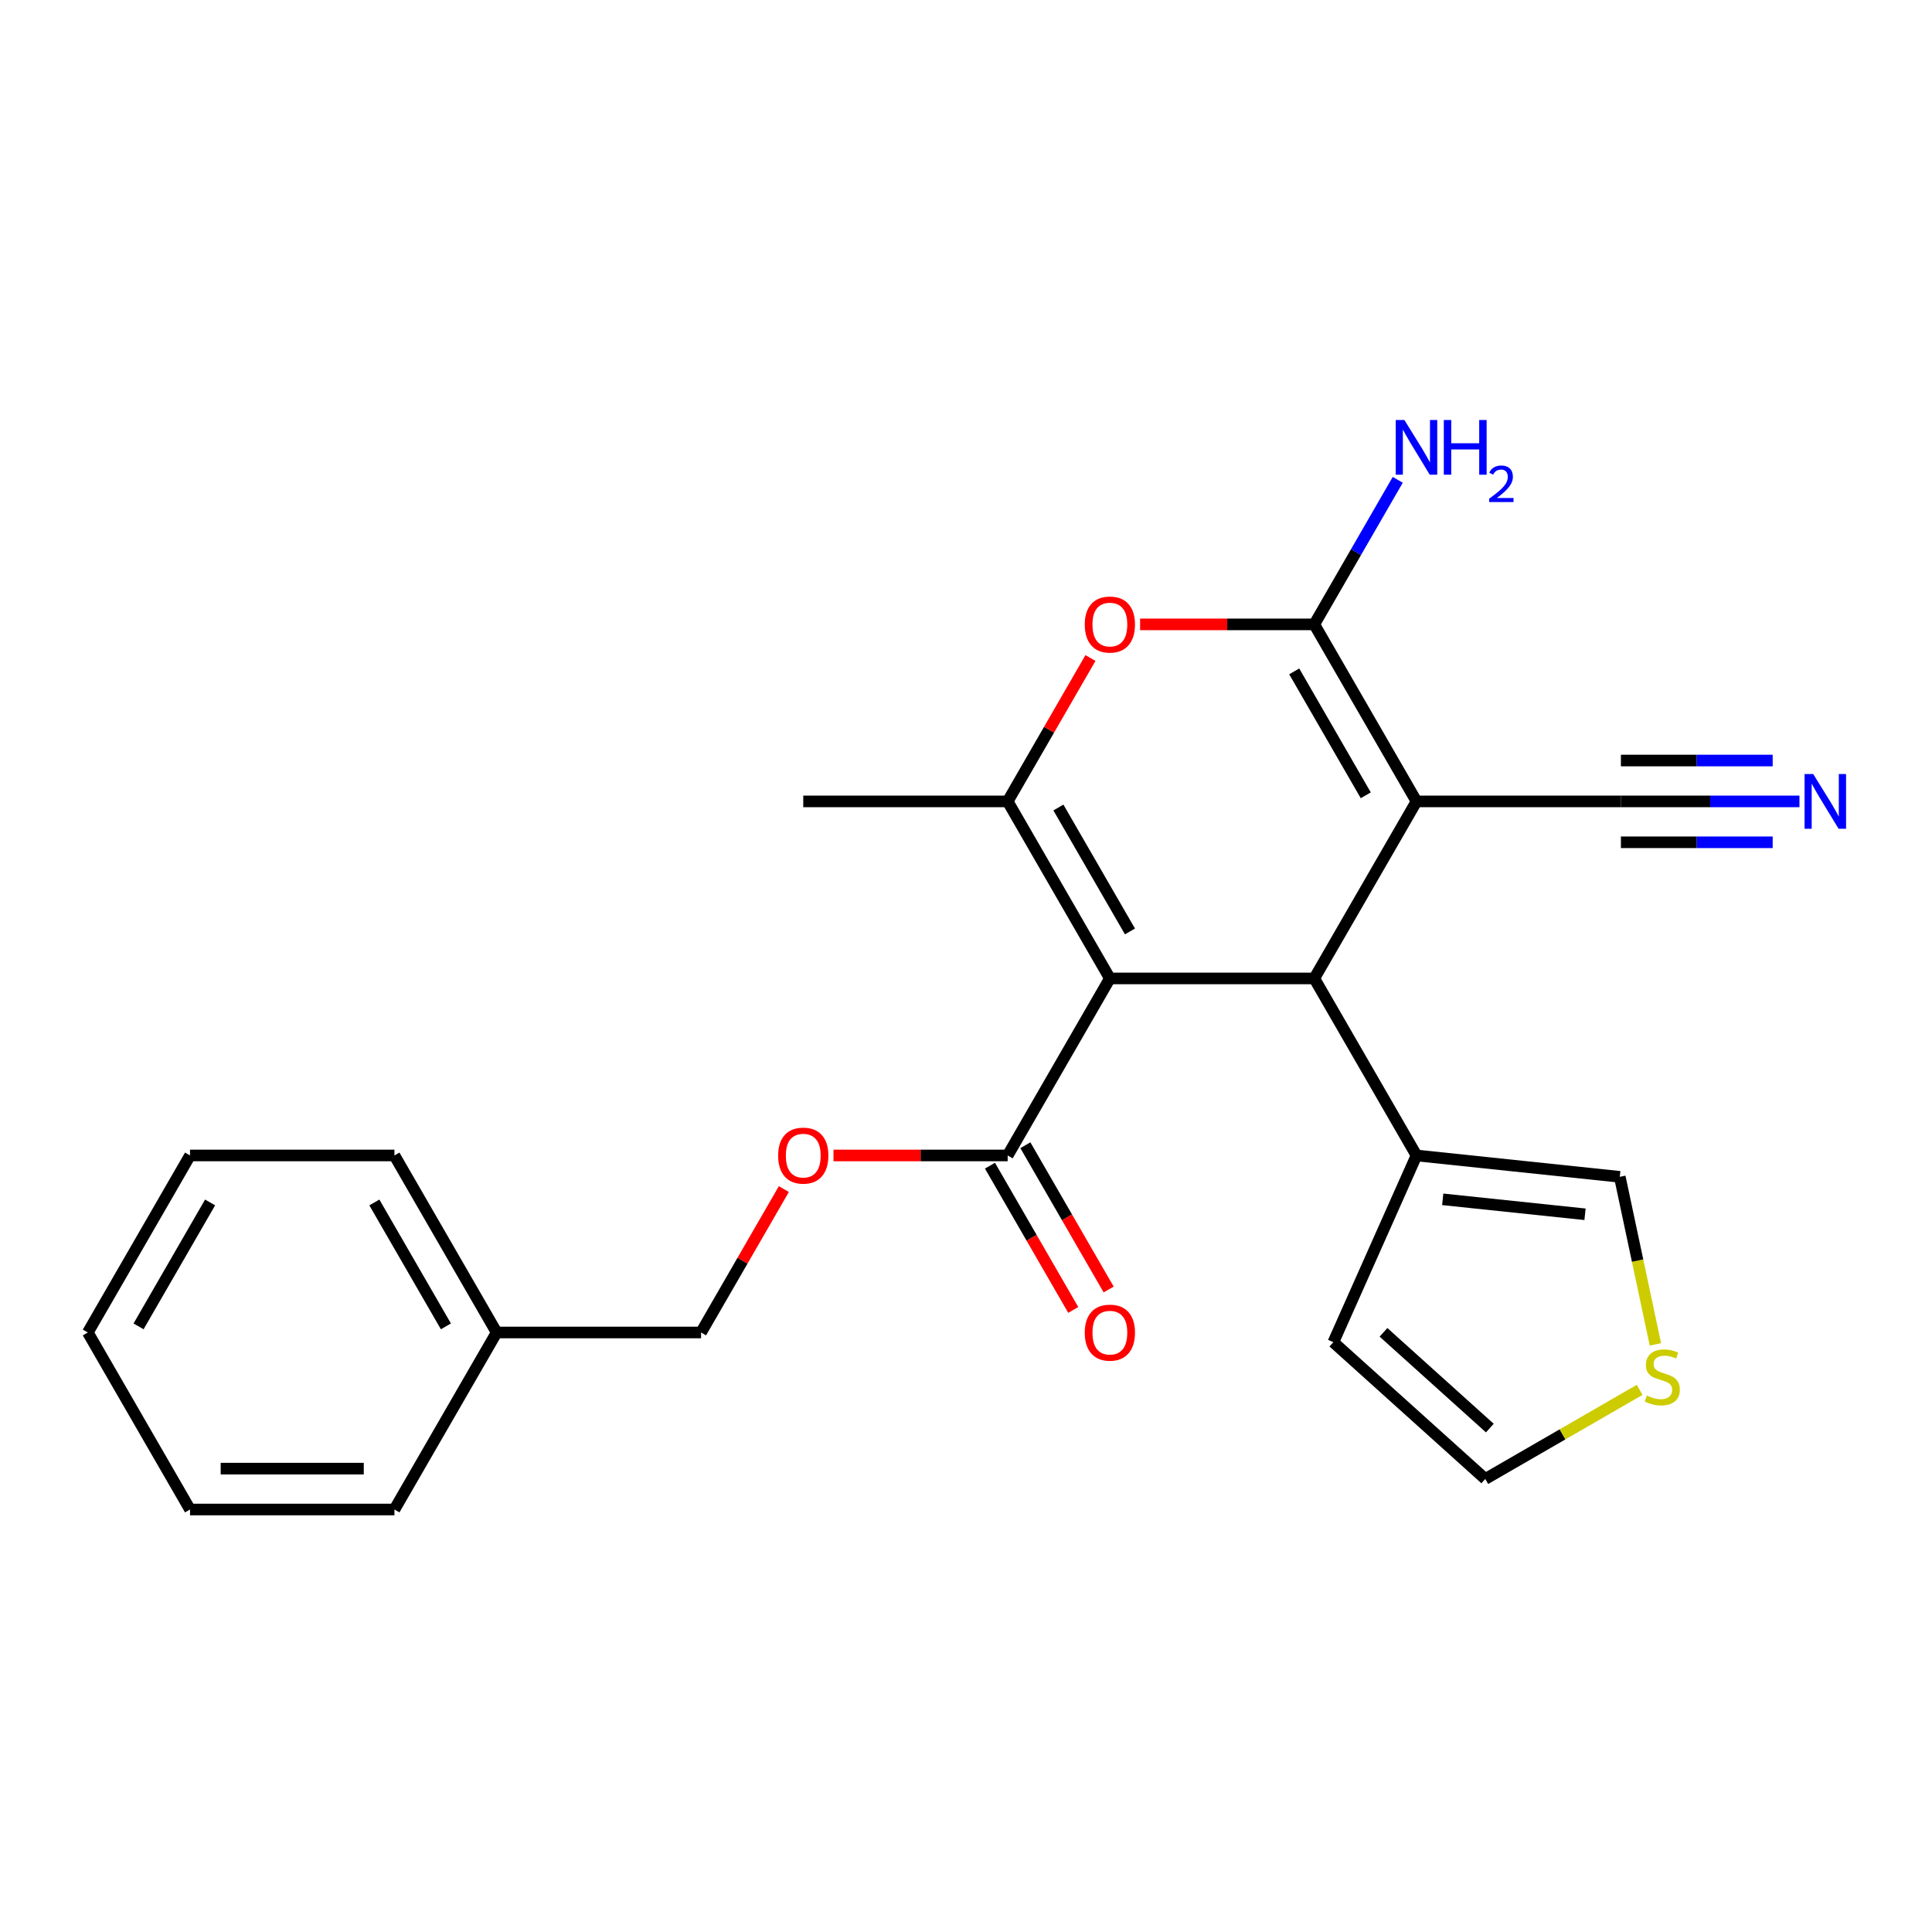 <?xml version='1.0' encoding='iso-8859-1'?>
<svg version='1.1' baseProfile='full'
              xmlns='http://www.w3.org/2000/svg'
                      xmlns:rdkit='http://www.rdkit.org/xml'
                      xmlns:xlink='http://www.w3.org/1999/xlink'
                  xml:space='preserve'
width='1000px' height='1000px' viewBox='0 0 1000 1000'>
<!-- END OF HEADER -->
<rect style='opacity:1.0;fill:#FFFFFF;stroke:none' width='1000' height='1000' x='0' y='0'> </rect>
<path class='bond-1' d='M 574.471,506.436 L 680.275,506.436' style='fill:none;fill-rule:evenodd;stroke:#000000;stroke-width:6px;stroke-linecap:butt;stroke-linejoin:miter;stroke-opacity:1' />
<path class='bond-3' d='M 574.471,506.436 L 521.57,414.807' style='fill:none;fill-rule:evenodd;stroke:#000000;stroke-width:6px;stroke-linecap:butt;stroke-linejoin:miter;stroke-opacity:1' />
<path class='bond-3' d='M 584.862,482.111 L 547.831,417.971' style='fill:none;fill-rule:evenodd;stroke:#000000;stroke-width:6px;stroke-linecap:butt;stroke-linejoin:miter;stroke-opacity:1' />
<path class='bond-5' d='M 574.471,506.436 L 521.57,598.064' style='fill:none;fill-rule:evenodd;stroke:#000000;stroke-width:6px;stroke-linecap:butt;stroke-linejoin:miter;stroke-opacity:1' />
<path class='bond-0' d='M 733.176,414.807 L 680.275,506.436' style='fill:none;fill-rule:evenodd;stroke:#000000;stroke-width:6px;stroke-linecap:butt;stroke-linejoin:miter;stroke-opacity:1' />
<path class='bond-7' d='M 733.176,414.807 L 838.98,414.807' style='fill:none;fill-rule:evenodd;stroke:#000000;stroke-width:6px;stroke-linecap:butt;stroke-linejoin:miter;stroke-opacity:1' />
<path class='bond-24' d='M 733.176,414.807 L 680.275,323.179' style='fill:none;fill-rule:evenodd;stroke:#000000;stroke-width:6px;stroke-linecap:butt;stroke-linejoin:miter;stroke-opacity:1' />
<path class='bond-24' d='M 706.915,411.643 L 669.884,347.503' style='fill:none;fill-rule:evenodd;stroke:#000000;stroke-width:6px;stroke-linecap:butt;stroke-linejoin:miter;stroke-opacity:1' />
<path class='bond-6' d='M 680.275,506.436 L 733.176,598.064' style='fill:none;fill-rule:evenodd;stroke:#000000;stroke-width:6px;stroke-linecap:butt;stroke-linejoin:miter;stroke-opacity:1' />
<path class='bond-2' d='M 680.275,323.179 L 635.195,323.179' style='fill:none;fill-rule:evenodd;stroke:#000000;stroke-width:6px;stroke-linecap:butt;stroke-linejoin:miter;stroke-opacity:1' />
<path class='bond-2' d='M 635.195,323.179 L 590.116,323.179' style='fill:none;fill-rule:evenodd;stroke:#FF0000;stroke-width:6px;stroke-linecap:butt;stroke-linejoin:miter;stroke-opacity:1' />
<path class='bond-14' d='M 680.275,323.179 L 701.874,285.767' style='fill:none;fill-rule:evenodd;stroke:#000000;stroke-width:6px;stroke-linecap:butt;stroke-linejoin:miter;stroke-opacity:1' />
<path class='bond-14' d='M 701.874,285.767 L 723.474,248.356' style='fill:none;fill-rule:evenodd;stroke:#0000FF;stroke-width:6px;stroke-linecap:butt;stroke-linejoin:miter;stroke-opacity:1' />
<path class='bond-4' d='M 521.57,414.807 L 542.996,377.696' style='fill:none;fill-rule:evenodd;stroke:#000000;stroke-width:6px;stroke-linecap:butt;stroke-linejoin:miter;stroke-opacity:1' />
<path class='bond-4' d='M 542.996,377.696 L 564.422,340.584' style='fill:none;fill-rule:evenodd;stroke:#FF0000;stroke-width:6px;stroke-linecap:butt;stroke-linejoin:miter;stroke-opacity:1' />
<path class='bond-17' d='M 521.57,414.807 L 415.766,414.807' style='fill:none;fill-rule:evenodd;stroke:#000000;stroke-width:6px;stroke-linecap:butt;stroke-linejoin:miter;stroke-opacity:1' />
<path class='bond-10' d='M 521.57,598.064 L 476.49,598.064' style='fill:none;fill-rule:evenodd;stroke:#000000;stroke-width:6px;stroke-linecap:butt;stroke-linejoin:miter;stroke-opacity:1' />
<path class='bond-10' d='M 476.49,598.064 L 431.411,598.064' style='fill:none;fill-rule:evenodd;stroke:#FF0000;stroke-width:6px;stroke-linecap:butt;stroke-linejoin:miter;stroke-opacity:1' />
<path class='bond-15' d='M 512.407,603.354 L 533.96,640.686' style='fill:none;fill-rule:evenodd;stroke:#000000;stroke-width:6px;stroke-linecap:butt;stroke-linejoin:miter;stroke-opacity:1' />
<path class='bond-15' d='M 533.96,640.686 L 555.514,678.017' style='fill:none;fill-rule:evenodd;stroke:#FF0000;stroke-width:6px;stroke-linecap:butt;stroke-linejoin:miter;stroke-opacity:1' />
<path class='bond-15' d='M 530.732,592.774 L 552.286,630.105' style='fill:none;fill-rule:evenodd;stroke:#000000;stroke-width:6px;stroke-linecap:butt;stroke-linejoin:miter;stroke-opacity:1' />
<path class='bond-15' d='M 552.286,630.105 L 573.839,667.437' style='fill:none;fill-rule:evenodd;stroke:#FF0000;stroke-width:6px;stroke-linecap:butt;stroke-linejoin:miter;stroke-opacity:1' />
<path class='bond-11' d='M 733.176,598.064 L 838.4,609.123' style='fill:none;fill-rule:evenodd;stroke:#000000;stroke-width:6px;stroke-linecap:butt;stroke-linejoin:miter;stroke-opacity:1' />
<path class='bond-11' d='M 746.748,620.768 L 820.405,628.509' style='fill:none;fill-rule:evenodd;stroke:#000000;stroke-width:6px;stroke-linecap:butt;stroke-linejoin:miter;stroke-opacity:1' />
<path class='bond-12' d='M 733.176,598.064 L 690.142,694.72' style='fill:none;fill-rule:evenodd;stroke:#000000;stroke-width:6px;stroke-linecap:butt;stroke-linejoin:miter;stroke-opacity:1' />
<path class='bond-8' d='M 838.98,414.807 L 885.189,414.807' style='fill:none;fill-rule:evenodd;stroke:#000000;stroke-width:6px;stroke-linecap:butt;stroke-linejoin:miter;stroke-opacity:1' />
<path class='bond-8' d='M 885.189,414.807 L 931.398,414.807' style='fill:none;fill-rule:evenodd;stroke:#0000FF;stroke-width:6px;stroke-linecap:butt;stroke-linejoin:miter;stroke-opacity:1' />
<path class='bond-8' d='M 838.98,435.968 L 878.257,435.968' style='fill:none;fill-rule:evenodd;stroke:#000000;stroke-width:6px;stroke-linecap:butt;stroke-linejoin:miter;stroke-opacity:1' />
<path class='bond-8' d='M 878.257,435.968 L 917.535,435.968' style='fill:none;fill-rule:evenodd;stroke:#0000FF;stroke-width:6px;stroke-linecap:butt;stroke-linejoin:miter;stroke-opacity:1' />
<path class='bond-8' d='M 838.98,393.647 L 878.257,393.647' style='fill:none;fill-rule:evenodd;stroke:#000000;stroke-width:6px;stroke-linecap:butt;stroke-linejoin:miter;stroke-opacity:1' />
<path class='bond-8' d='M 878.257,393.647 L 917.535,393.647' style='fill:none;fill-rule:evenodd;stroke:#0000FF;stroke-width:6px;stroke-linecap:butt;stroke-linejoin:miter;stroke-opacity:1' />
<path class='bond-9' d='M 856.834,695.85 L 847.617,652.487' style='fill:none;fill-rule:evenodd;stroke:#CCCC00;stroke-width:6px;stroke-linecap:butt;stroke-linejoin:miter;stroke-opacity:1' />
<path class='bond-9' d='M 847.617,652.487 L 838.4,609.123' style='fill:none;fill-rule:evenodd;stroke:#000000;stroke-width:6px;stroke-linecap:butt;stroke-linejoin:miter;stroke-opacity:1' />
<path class='bond-25' d='M 848.673,719.384 L 808.721,742.45' style='fill:none;fill-rule:evenodd;stroke:#CCCC00;stroke-width:6px;stroke-linecap:butt;stroke-linejoin:miter;stroke-opacity:1' />
<path class='bond-25' d='M 808.721,742.45 L 768.769,765.516' style='fill:none;fill-rule:evenodd;stroke:#000000;stroke-width:6px;stroke-linecap:butt;stroke-linejoin:miter;stroke-opacity:1' />
<path class='bond-16' d='M 405.717,615.469 L 384.291,652.581' style='fill:none;fill-rule:evenodd;stroke:#FF0000;stroke-width:6px;stroke-linecap:butt;stroke-linejoin:miter;stroke-opacity:1' />
<path class='bond-16' d='M 384.291,652.581 L 362.865,689.692' style='fill:none;fill-rule:evenodd;stroke:#000000;stroke-width:6px;stroke-linecap:butt;stroke-linejoin:miter;stroke-opacity:1' />
<path class='bond-13' d='M 690.142,694.72 L 768.769,765.516' style='fill:none;fill-rule:evenodd;stroke:#000000;stroke-width:6px;stroke-linecap:butt;stroke-linejoin:miter;stroke-opacity:1' />
<path class='bond-13' d='M 716.095,689.614 L 771.135,739.172' style='fill:none;fill-rule:evenodd;stroke:#000000;stroke-width:6px;stroke-linecap:butt;stroke-linejoin:miter;stroke-opacity:1' />
<path class='bond-18' d='M 362.865,689.692 L 257.061,689.692' style='fill:none;fill-rule:evenodd;stroke:#000000;stroke-width:6px;stroke-linecap:butt;stroke-linejoin:miter;stroke-opacity:1' />
<path class='bond-19' d='M 257.061,689.692 L 204.16,598.064' style='fill:none;fill-rule:evenodd;stroke:#000000;stroke-width:6px;stroke-linecap:butt;stroke-linejoin:miter;stroke-opacity:1' />
<path class='bond-19' d='M 230.8,686.528 L 193.769,622.389' style='fill:none;fill-rule:evenodd;stroke:#000000;stroke-width:6px;stroke-linecap:butt;stroke-linejoin:miter;stroke-opacity:1' />
<path class='bond-20' d='M 257.061,689.692 L 204.16,781.321' style='fill:none;fill-rule:evenodd;stroke:#000000;stroke-width:6px;stroke-linecap:butt;stroke-linejoin:miter;stroke-opacity:1' />
<path class='bond-21' d='M 204.16,598.064 L 98.356,598.064' style='fill:none;fill-rule:evenodd;stroke:#000000;stroke-width:6px;stroke-linecap:butt;stroke-linejoin:miter;stroke-opacity:1' />
<path class='bond-22' d='M 204.16,781.321 L 98.356,781.321' style='fill:none;fill-rule:evenodd;stroke:#000000;stroke-width:6px;stroke-linecap:butt;stroke-linejoin:miter;stroke-opacity:1' />
<path class='bond-22' d='M 188.289,760.16 L 114.227,760.16' style='fill:none;fill-rule:evenodd;stroke:#000000;stroke-width:6px;stroke-linecap:butt;stroke-linejoin:miter;stroke-opacity:1' />
<path class='bond-26' d='M 98.356,598.064 L 45.455,689.692' style='fill:none;fill-rule:evenodd;stroke:#000000;stroke-width:6px;stroke-linecap:butt;stroke-linejoin:miter;stroke-opacity:1' />
<path class='bond-26' d='M 108.747,622.389 L 71.716,686.528' style='fill:none;fill-rule:evenodd;stroke:#000000;stroke-width:6px;stroke-linecap:butt;stroke-linejoin:miter;stroke-opacity:1' />
<path class='bond-23' d='M 98.356,781.321 L 45.455,689.692' style='fill:none;fill-rule:evenodd;stroke:#000000;stroke-width:6px;stroke-linecap:butt;stroke-linejoin:miter;stroke-opacity:1' />
<path  class='atom-5' d='M 561.471 323.259
Q 561.471 316.459, 564.831 312.659
Q 568.191 308.859, 574.471 308.859
Q 580.751 308.859, 584.111 312.659
Q 587.471 316.459, 587.471 323.259
Q 587.471 330.139, 584.071 334.059
Q 580.671 337.939, 574.471 337.939
Q 568.231 337.939, 564.831 334.059
Q 561.471 330.179, 561.471 323.259
M 574.471 334.739
Q 578.791 334.739, 581.111 331.859
Q 583.471 328.939, 583.471 323.259
Q 583.471 317.699, 581.111 314.899
Q 578.791 312.059, 574.471 312.059
Q 570.151 312.059, 567.791 314.859
Q 565.471 317.659, 565.471 323.259
Q 565.471 328.979, 567.791 331.859
Q 570.151 334.739, 574.471 334.739
' fill='#FF0000'/>
<path  class='atom-9' d='M 938.523 400.647
L 947.803 415.647
Q 948.723 417.127, 950.203 419.807
Q 951.683 422.487, 951.763 422.647
L 951.763 400.647
L 955.523 400.647
L 955.523 428.967
L 951.643 428.967
L 941.683 412.567
Q 940.523 410.647, 939.283 408.447
Q 938.083 406.247, 937.723 405.567
L 937.723 428.967
L 934.043 428.967
L 934.043 400.647
L 938.523 400.647
' fill='#0000FF'/>
<path  class='atom-10' d='M 852.398 722.335
Q 852.718 722.455, 854.038 723.015
Q 855.358 723.575, 856.798 723.935
Q 858.278 724.255, 859.718 724.255
Q 862.398 724.255, 863.958 722.975
Q 865.518 721.655, 865.518 719.375
Q 865.518 717.815, 864.718 716.855
Q 863.958 715.895, 862.758 715.375
Q 861.558 714.855, 859.558 714.255
Q 857.038 713.495, 855.518 712.775
Q 854.038 712.055, 852.958 710.535
Q 851.918 709.015, 851.918 706.455
Q 851.918 702.895, 854.318 700.695
Q 856.758 698.495, 861.558 698.495
Q 864.838 698.495, 868.558 700.055
L 867.638 703.135
Q 864.238 701.735, 861.678 701.735
Q 858.918 701.735, 857.398 702.895
Q 855.878 704.015, 855.918 705.975
Q 855.918 707.495, 856.678 708.415
Q 857.478 709.335, 858.598 709.855
Q 859.758 710.375, 861.678 710.975
Q 864.238 711.775, 865.758 712.575
Q 867.278 713.375, 868.358 715.015
Q 869.478 716.615, 869.478 719.375
Q 869.478 723.295, 866.838 725.415
Q 864.238 727.495, 859.878 727.495
Q 857.358 727.495, 855.438 726.935
Q 853.558 726.415, 851.318 725.495
L 852.398 722.335
' fill='#CCCC00'/>
<path  class='atom-11' d='M 402.766 598.144
Q 402.766 591.344, 406.126 587.544
Q 409.486 583.744, 415.766 583.744
Q 422.046 583.744, 425.406 587.544
Q 428.766 591.344, 428.766 598.144
Q 428.766 605.024, 425.366 608.944
Q 421.966 612.824, 415.766 612.824
Q 409.526 612.824, 406.126 608.944
Q 402.766 605.064, 402.766 598.144
M 415.766 609.624
Q 420.086 609.624, 422.406 606.744
Q 424.766 603.824, 424.766 598.144
Q 424.766 592.584, 422.406 589.784
Q 420.086 586.944, 415.766 586.944
Q 411.446 586.944, 409.086 589.744
Q 406.766 592.544, 406.766 598.144
Q 406.766 603.864, 409.086 606.744
Q 411.446 609.624, 415.766 609.624
' fill='#FF0000'/>
<path  class='atom-15' d='M 726.916 217.39
L 736.196 232.39
Q 737.116 233.87, 738.596 236.55
Q 740.076 239.23, 740.156 239.39
L 740.156 217.39
L 743.916 217.39
L 743.916 245.71
L 740.036 245.71
L 730.076 229.31
Q 728.916 227.39, 727.676 225.19
Q 726.476 222.99, 726.116 222.31
L 726.116 245.71
L 722.436 245.71
L 722.436 217.39
L 726.916 217.39
' fill='#0000FF'/>
<path  class='atom-15' d='M 747.316 217.39
L 751.156 217.39
L 751.156 229.43
L 765.636 229.43
L 765.636 217.39
L 769.476 217.39
L 769.476 245.71
L 765.636 245.71
L 765.636 232.63
L 751.156 232.63
L 751.156 245.71
L 747.316 245.71
L 747.316 217.39
' fill='#0000FF'/>
<path  class='atom-15' d='M 770.849 244.717
Q 771.535 242.948, 773.172 241.971
Q 774.809 240.968, 777.079 240.968
Q 779.904 240.968, 781.488 242.499
Q 783.072 244.03, 783.072 246.75
Q 783.072 249.522, 781.013 252.109
Q 778.98 254.696, 774.756 257.758
L 783.389 257.758
L 783.389 259.87
L 770.796 259.87
L 770.796 258.102
Q 774.281 255.62, 776.34 253.772
Q 778.426 251.924, 779.429 250.261
Q 780.432 248.598, 780.432 246.882
Q 780.432 245.086, 779.535 244.083
Q 778.637 243.08, 777.079 243.08
Q 775.575 243.08, 774.571 243.687
Q 773.568 244.294, 772.855 245.641
L 770.849 244.717
' fill='#0000FF'/>
<path  class='atom-16' d='M 561.471 689.772
Q 561.471 682.972, 564.831 679.172
Q 568.191 675.372, 574.471 675.372
Q 580.751 675.372, 584.111 679.172
Q 587.471 682.972, 587.471 689.772
Q 587.471 696.652, 584.071 700.572
Q 580.671 704.452, 574.471 704.452
Q 568.231 704.452, 564.831 700.572
Q 561.471 696.692, 561.471 689.772
M 574.471 701.252
Q 578.791 701.252, 581.111 698.372
Q 583.471 695.452, 583.471 689.772
Q 583.471 684.212, 581.111 681.412
Q 578.791 678.572, 574.471 678.572
Q 570.151 678.572, 567.791 681.372
Q 565.471 684.172, 565.471 689.772
Q 565.471 695.492, 567.791 698.372
Q 570.151 701.252, 574.471 701.252
' fill='#FF0000'/>
</svg>
